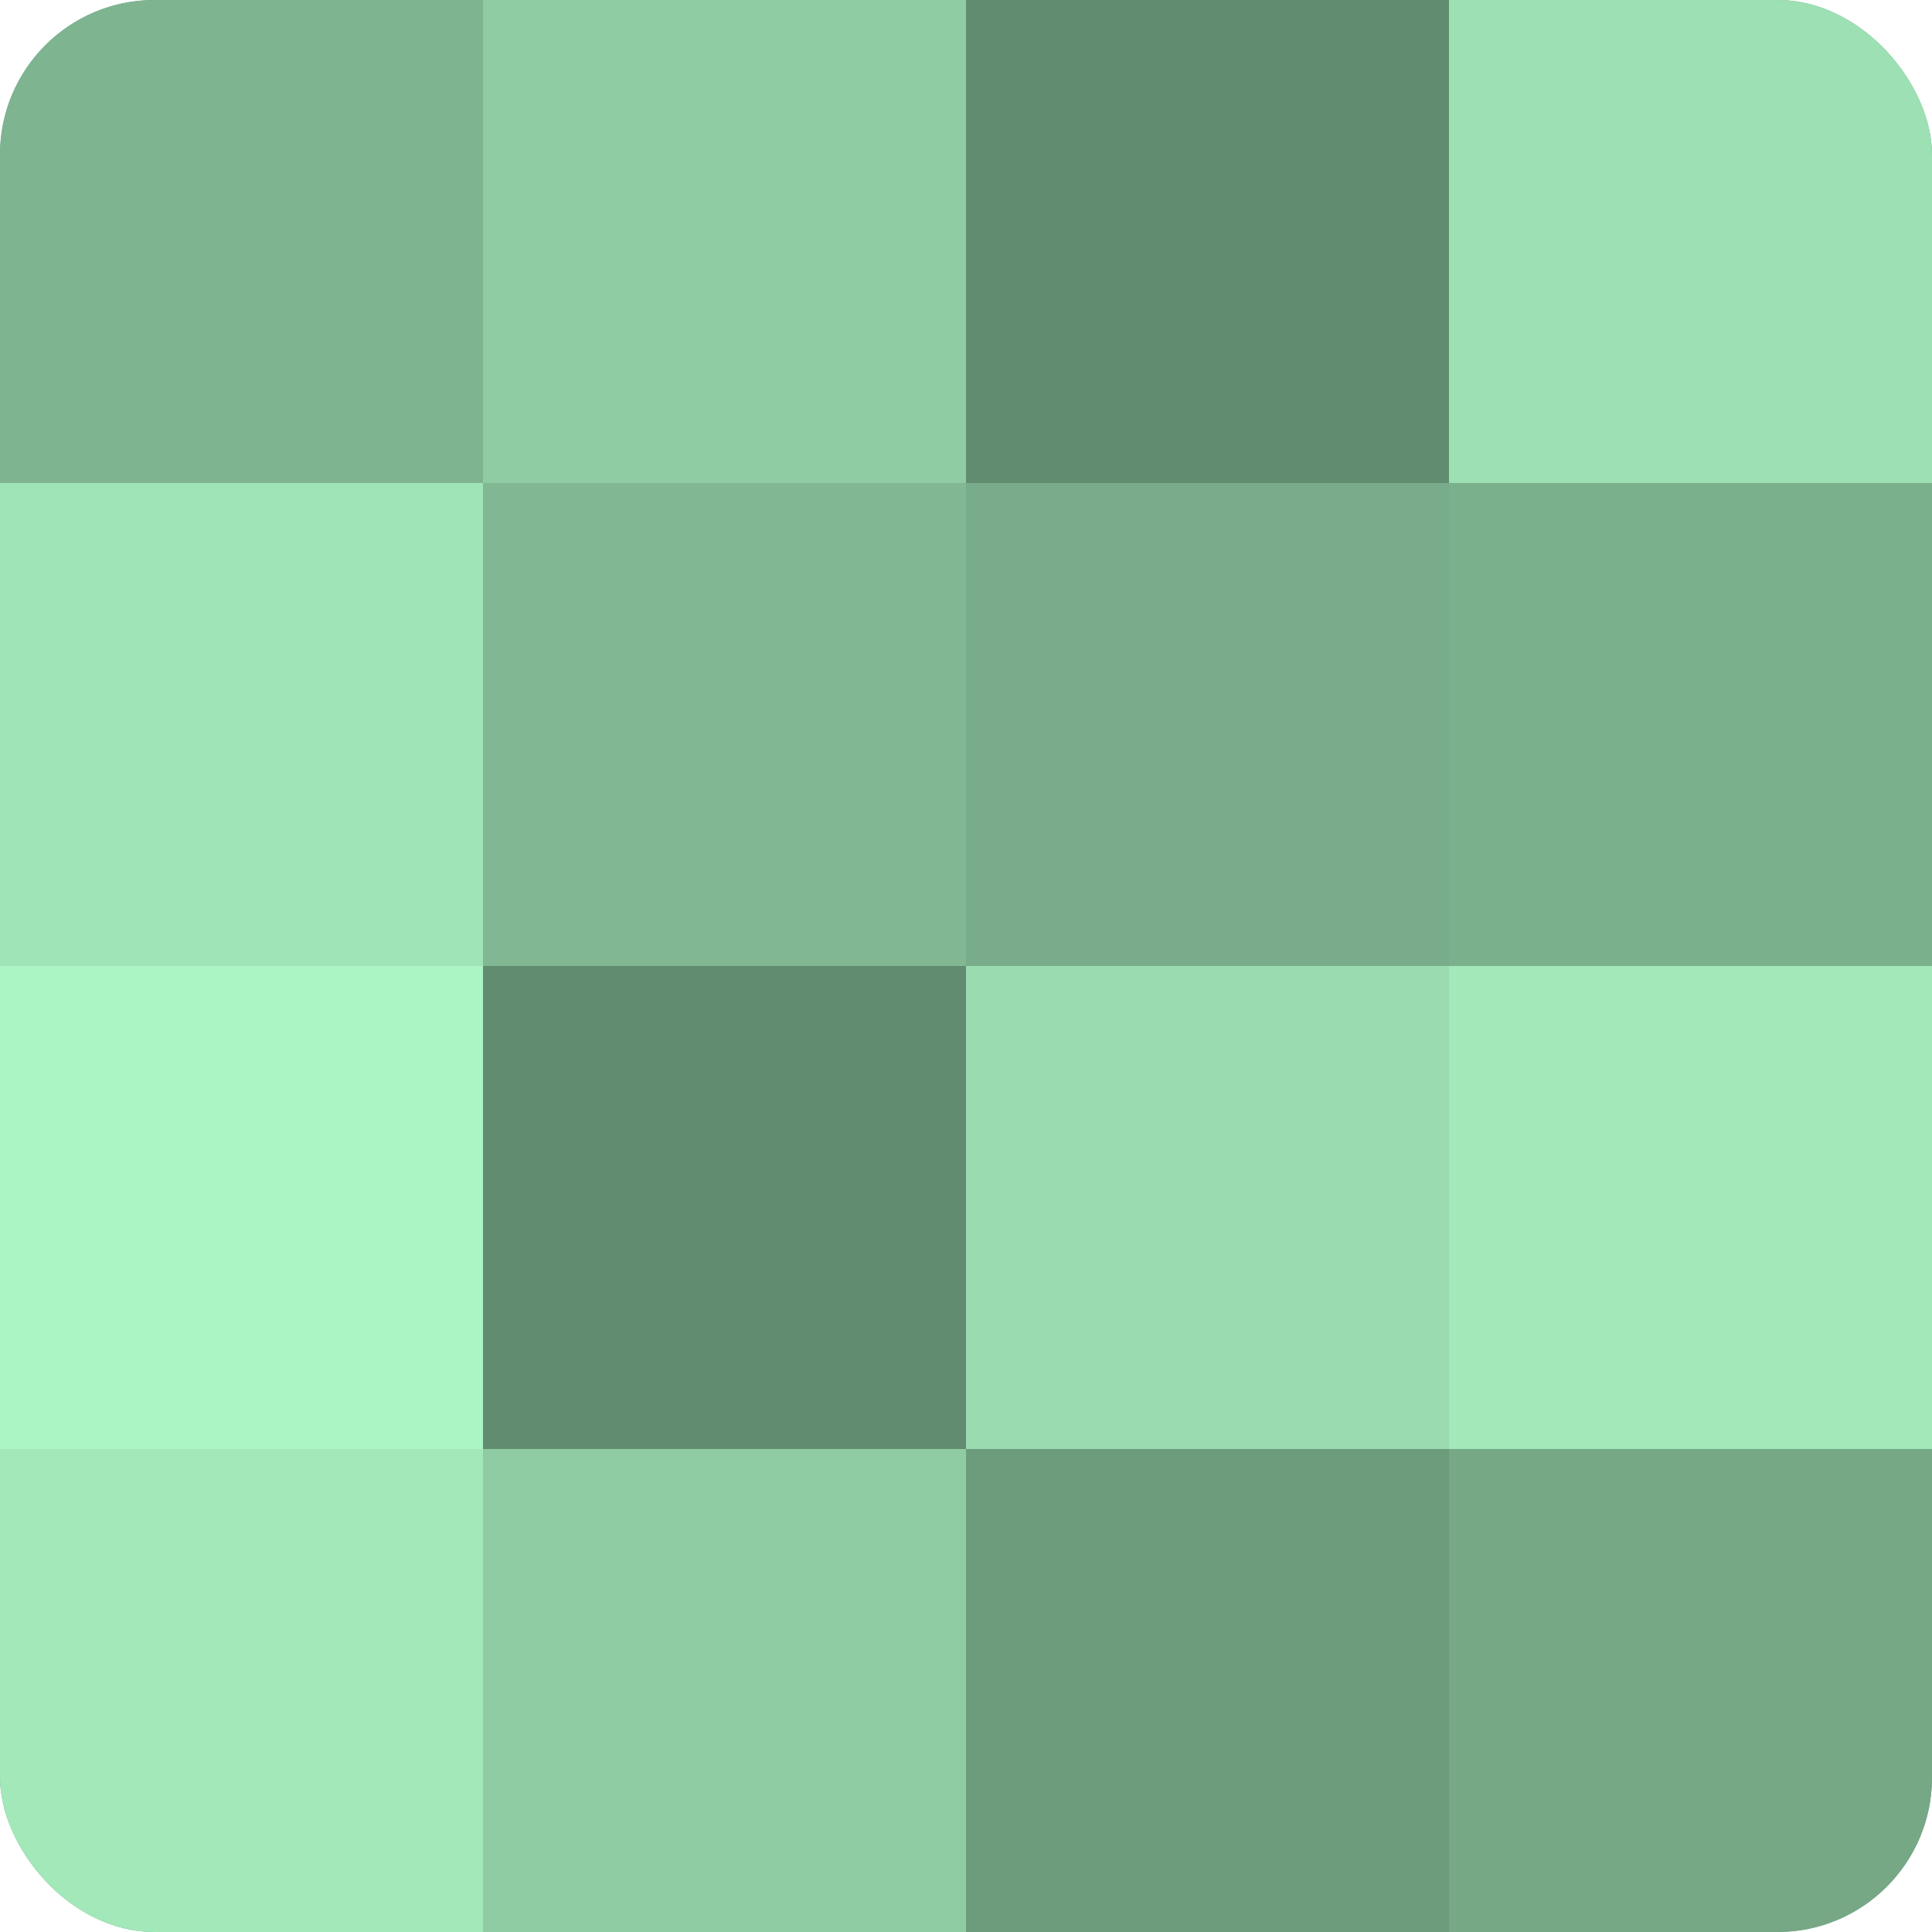 <?xml version="1.0" encoding="UTF-8"?>
<svg xmlns="http://www.w3.org/2000/svg" width="80" height="80" viewBox="0 0 100 100" preserveAspectRatio="xMidYMid meet"><defs><clipPath id="c" width="100" height="100"><rect width="100" height="100" rx="8" ry="8"/></clipPath></defs><g clip-path="url(#c)"><rect width="100" height="100" fill="#70a080"/><rect width="25" height="25" fill="#7eb490"/><rect y="25" width="25" height="25" fill="#9fe4b6"/><rect y="50" width="25" height="25" fill="#abf4c3"/><rect y="75" width="25" height="25" fill="#a2e8b9"/><rect x="25" width="25" height="25" fill="#8fcca3"/><rect x="25" y="25" width="25" height="25" fill="#81b893"/><rect x="25" y="50" width="25" height="25" fill="#628c70"/><rect x="25" y="75" width="25" height="25" fill="#8fcca3"/><rect x="50" width="25" height="25" fill="#628c70"/><rect x="50" y="25" width="25" height="25" fill="#78ac8a"/><rect x="50" y="50" width="25" height="25" fill="#9adcb0"/><rect x="50" y="75" width="25" height="25" fill="#6d9c7d"/><rect x="75" width="25" height="25" fill="#9de0b3"/><rect x="75" y="25" width="25" height="25" fill="#7bb08d"/><rect x="75" y="50" width="25" height="25" fill="#a2e8b9"/><rect x="75" y="75" width="25" height="25" fill="#76a886"/></g></svg>
